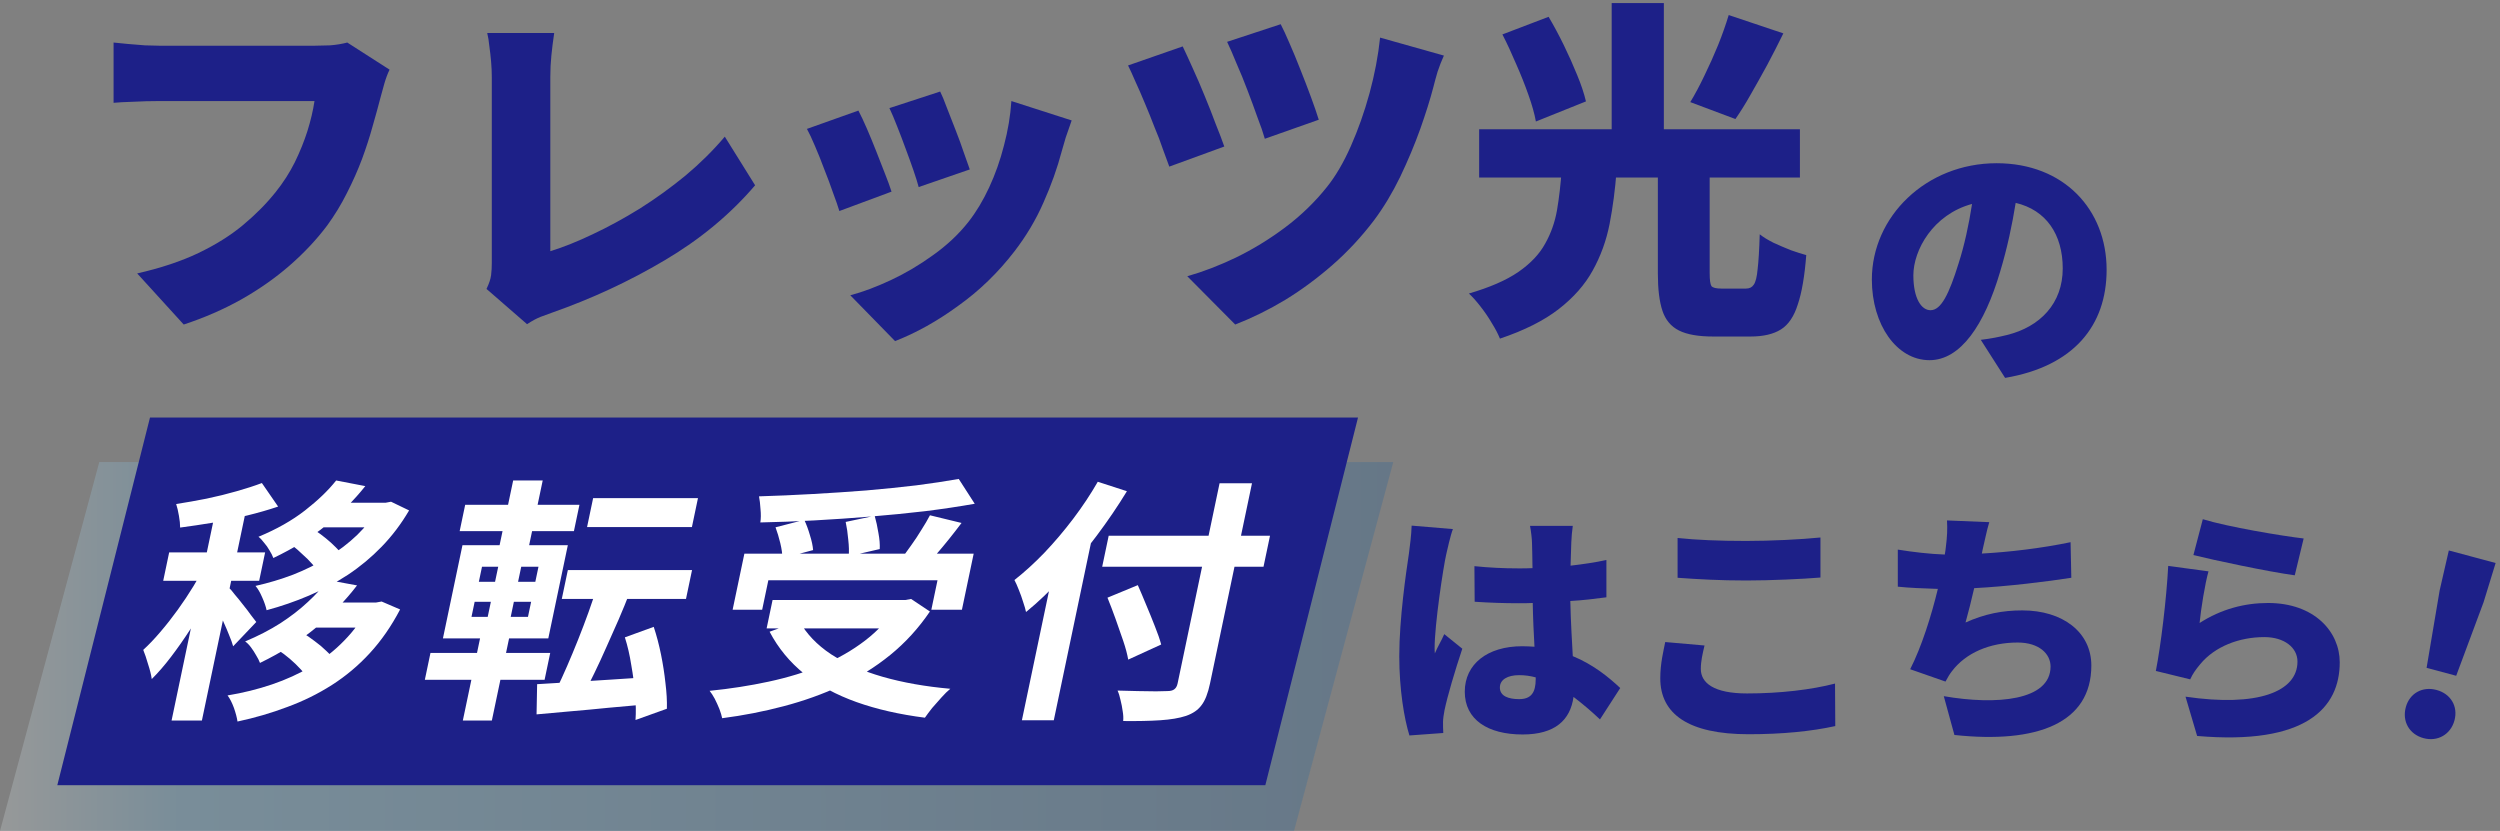 <svg width="698" height="232" viewBox="0 0 698 232" fill="none" xmlns="http://www.w3.org/2000/svg">
<rect x="0" y="0" width="698" height="232" fill="#808080" stroke="none"/>
<path d="M677.504 186.461L681.148 164.861L683.713 153.689L696.778 157.19L693.413 168.148L685.769 188.676L677.504 186.461ZM676.671 206.099C672.672 205.027 670.64 201.411 671.694 197.478C672.748 193.545 676.347 191.58 680.279 192.634C684.212 193.688 686.346 197.189 685.292 201.122C684.238 205.054 680.604 207.153 676.671 206.099Z" fill="#1D2088"/>
<path d="M588.168 75.318C588.168 90.893 579.015 102.26 559.824 105.508L553.033 94.879C556.133 94.509 558.126 94.067 560.267 93.55C569.641 91.262 575.915 84.692 575.915 74.949C575.915 65.427 571.265 58.636 562.777 56.643C561.817 62.622 560.488 69.044 558.422 75.909C554.067 90.671 547.423 100.562 538.714 100.562C529.561 100.562 522.622 90.671 522.622 78.049C522.622 60.482 537.754 45.572 557.462 45.572C576.284 45.572 588.168 58.562 588.168 75.318ZM534.211 76.868C534.211 83.29 536.425 86.611 539.009 86.611C541.961 86.611 544.176 82.109 546.833 73.547C548.457 68.527 549.712 62.696 550.597 56.939C539.673 59.891 534.211 69.856 534.211 76.868Z" fill="#1D2088"/>
<path d="M462.875 47.011H477.342V76.339C477.342 78.176 477.506 79.357 477.834 79.882C478.228 80.342 479.146 80.571 480.59 80.571C480.918 80.571 481.377 80.571 481.968 80.571C482.558 80.571 483.214 80.571 483.936 80.571C484.658 80.571 485.314 80.571 485.904 80.571C486.56 80.571 487.085 80.571 487.479 80.571C488.463 80.571 489.185 80.21 489.644 79.489C490.169 78.767 490.53 77.323 490.727 75.158C490.989 72.993 491.186 69.745 491.317 65.415C492.301 66.202 493.581 66.99 495.155 67.777C496.73 68.499 498.338 69.188 499.978 69.844C501.618 70.434 503.062 70.894 504.308 71.222C503.849 77.127 503.062 81.719 501.946 85C500.897 88.346 499.322 90.675 497.222 91.988C495.123 93.3 492.301 93.956 488.758 93.956C488.168 93.956 487.381 93.956 486.396 93.956C485.478 93.956 484.494 93.956 483.444 93.956C482.46 93.956 481.508 93.956 480.59 93.956C479.671 93.956 478.917 93.956 478.326 93.956C474.193 93.956 471.01 93.398 468.78 92.283C466.549 91.168 465.007 89.33 464.154 86.772C463.301 84.213 462.875 80.768 462.875 76.438V47.011ZM436.007 47.503H451.36C450.966 52.818 450.31 57.837 449.392 62.561C448.473 67.219 446.898 71.55 444.667 75.552C442.502 79.489 439.353 83.064 435.219 86.279C431.086 89.494 425.607 92.25 418.784 94.546C418.259 93.234 417.504 91.791 416.52 90.216C415.602 88.641 414.552 87.1 413.371 85.591C412.255 84.147 411.173 82.933 410.123 81.949C415.962 80.243 420.555 78.242 423.901 75.946C427.313 73.584 429.806 70.959 431.381 68.072C433.021 65.185 434.137 62.036 434.727 58.624C435.318 55.147 435.744 51.44 436.007 47.503ZM419.473 9.612L432.365 4.692C433.809 7.119 435.219 9.744 436.597 12.565C437.975 15.386 439.222 18.175 440.337 20.93C441.453 23.62 442.273 26.081 442.798 28.312L428.822 33.922C428.429 31.756 427.74 29.296 426.756 26.54C425.771 23.719 424.623 20.832 423.311 17.88C422.064 14.927 420.785 12.171 419.473 9.612ZM482.657 4.199L497.911 9.317C496.468 12.27 494.959 15.222 493.384 18.175C491.809 21.062 490.267 23.817 488.758 26.442C487.315 29.001 485.904 31.264 484.526 33.233L471.929 28.509C473.241 26.343 474.553 23.883 475.866 21.127C477.244 18.306 478.523 15.452 479.704 12.565C480.885 9.612 481.869 6.824 482.657 4.199ZM412.977 36.087H502.537V49.57H412.977V36.087ZM449.982 0.853H464.548V41.598H449.982V0.853Z" fill="#1D2088"/>
<path d="M357.568 6.758C358.224 8.005 359.045 9.776 360.029 12.073C361.013 14.304 362.03 16.764 363.08 19.454C364.129 22.079 365.114 24.637 366.032 27.131C366.951 29.624 367.672 31.724 368.197 33.429L353.139 38.744C352.68 37.104 351.991 35.102 351.073 32.74C350.22 30.313 349.301 27.82 348.317 25.261C347.333 22.636 346.316 20.143 345.266 17.781C344.282 15.353 343.396 13.319 342.609 11.679L357.568 6.758ZM403.135 15.518C402.479 16.961 401.889 18.47 401.364 20.045C400.905 21.619 400.511 23.063 400.183 24.375C399.33 27.656 398.116 31.527 396.541 35.988C394.967 40.384 393.097 44.846 390.932 49.373C388.766 53.835 386.339 57.87 383.649 61.478C380.171 66.071 376.3 70.237 372.036 73.977C367.836 77.651 363.44 80.899 358.848 83.721C354.255 86.476 349.596 88.773 344.872 90.61L331.488 77.127C335.884 75.88 340.411 74.141 345.069 71.91C349.793 69.614 354.353 66.826 358.749 63.545C363.211 60.199 367.115 56.426 370.461 52.227C372.889 49.209 375.119 45.404 377.153 40.811C379.187 36.218 380.926 31.297 382.369 26.048C383.813 20.734 384.797 15.55 385.322 10.498L403.135 15.518ZM330.208 12.959C330.996 14.599 331.947 16.666 333.062 19.159C334.178 21.587 335.293 24.178 336.409 26.934C337.524 29.624 338.541 32.216 339.459 34.709C340.444 37.136 341.231 39.203 341.822 40.909L326.468 46.519C326.009 45.207 325.419 43.599 324.697 41.696C324.041 39.728 323.253 37.661 322.335 35.496C321.482 33.265 320.596 31.067 319.678 28.902C318.759 26.671 317.873 24.637 317.02 22.8C316.233 20.963 315.544 19.454 314.954 18.273L330.208 12.959Z" fill="#1D2088"/>
<path d="M262.497 25.556C263.022 26.606 263.646 28.115 264.367 30.083C265.155 32.052 265.975 34.151 266.828 36.382C267.681 38.547 268.435 40.614 269.091 42.582C269.813 44.551 270.371 46.125 270.764 47.306L256.494 52.227C256.166 50.98 255.674 49.406 255.018 47.503C254.362 45.6 253.64 43.599 252.852 41.5C252.065 39.334 251.278 37.268 250.49 35.299C249.703 33.265 248.981 31.559 248.325 30.182L262.497 25.556ZM299.207 33.626C298.551 35.529 297.993 37.136 297.534 38.449C297.14 39.761 296.779 41.008 296.451 42.188C295.205 46.913 293.499 51.702 291.334 56.557C289.234 61.347 286.544 65.874 283.263 70.139C278.671 76.11 273.422 81.195 267.517 85.394C261.677 89.658 255.805 92.939 249.9 95.235L237.401 82.441C240.878 81.523 244.651 80.112 248.719 78.209C252.787 76.306 256.724 73.977 260.529 71.222C264.4 68.466 267.681 65.382 270.371 61.97C272.536 59.215 274.471 56 276.177 52.325C277.883 48.651 279.261 44.747 280.311 40.614C281.426 36.415 282.115 32.281 282.378 28.213L299.207 33.626ZM239.665 30.871C240.386 32.248 241.174 33.922 242.027 35.89C242.88 37.858 243.732 39.925 244.585 42.09C245.438 44.255 246.259 46.355 247.046 48.389C247.833 50.357 248.456 52.063 248.916 53.507L234.35 58.919C233.956 57.607 233.366 55.901 232.579 53.802C231.857 51.702 231.037 49.504 230.118 47.208C229.265 44.911 228.412 42.779 227.559 40.811C226.706 38.777 225.952 37.169 225.296 35.988L239.665 30.871Z" fill="#1D2088"/>
<path d="M135.834 80.67C136.556 79.161 136.983 77.881 137.114 76.831C137.245 75.782 137.311 74.633 137.311 73.387C137.311 72.009 137.311 70.073 137.311 67.58C137.311 65.087 137.311 62.233 137.311 59.018C137.311 55.803 137.311 52.457 137.311 48.979C137.311 45.436 137.311 41.959 137.311 38.547C137.311 35.07 137.311 31.887 137.311 29.001C137.311 26.048 137.311 23.588 137.311 21.619C137.311 20.176 137.245 18.7 137.114 17.191C136.983 15.681 136.819 14.238 136.622 12.86C136.491 11.482 136.294 10.268 136.031 9.219H154.731C154.403 11.45 154.14 13.549 153.943 15.518C153.746 17.42 153.648 19.454 153.648 21.619C153.648 23.325 153.648 25.326 153.648 27.623C153.648 29.854 153.648 32.281 153.648 34.906C153.648 37.465 153.648 40.122 153.648 42.877C153.648 45.633 153.648 48.356 153.648 51.046C153.648 53.736 153.648 56.295 153.648 58.723C153.648 61.15 153.648 63.348 153.648 65.317C153.648 67.285 153.648 68.892 153.648 70.139C157.257 69.024 161.193 67.449 165.458 65.415C169.788 63.381 174.184 60.986 178.646 58.23C183.108 55.409 187.372 52.325 191.44 48.979C195.508 45.568 199.15 41.959 202.364 38.153L210.828 51.735C203.874 59.871 195.442 66.858 185.535 72.698C175.693 78.537 165.163 83.425 153.943 87.362C153.222 87.624 152.237 87.985 150.991 88.445C149.81 88.904 148.53 89.593 147.152 90.511L135.834 80.67Z" fill="#1D2088"/>
<path d="M108.77 19.454C108.245 20.504 107.753 21.816 107.293 23.391C106.9 24.9 106.539 26.212 106.211 27.328C105.62 29.624 104.899 32.248 104.046 35.201C103.258 38.088 102.274 41.139 101.093 44.354C99.912 47.503 98.501 50.685 96.861 53.9C95.287 57.05 93.449 60.068 91.35 62.955C88.397 66.891 84.887 70.631 80.819 74.174C76.817 77.651 72.323 80.801 67.336 83.622C62.415 86.378 57.068 88.707 51.294 90.61L38.303 76.339C44.93 74.83 50.638 72.927 55.428 70.631C60.217 68.335 64.351 65.743 67.828 62.856C71.371 59.904 74.422 56.82 76.981 53.605C79.081 50.98 80.852 48.225 82.295 45.338C83.739 42.385 84.92 39.466 85.838 36.579C86.757 33.626 87.413 30.838 87.807 28.213C86.823 28.213 85.248 28.213 83.083 28.213C80.983 28.213 78.523 28.213 75.701 28.213C72.946 28.213 70.026 28.213 66.942 28.213C63.924 28.213 60.972 28.213 58.085 28.213C55.198 28.213 52.541 28.213 50.113 28.213C47.751 28.213 45.881 28.213 44.503 28.213C42.076 28.213 39.648 28.279 37.22 28.41C34.858 28.476 33.021 28.574 31.709 28.705V11.876C32.759 12.007 34.071 12.139 35.646 12.27C37.22 12.401 38.828 12.532 40.468 12.663C42.108 12.729 43.453 12.762 44.503 12.762C45.684 12.762 47.226 12.762 49.129 12.762C51.097 12.762 53.262 12.762 55.624 12.762C58.052 12.762 60.545 12.762 63.104 12.762C65.728 12.762 68.32 12.762 70.879 12.762C73.438 12.762 75.833 12.762 78.064 12.762C80.36 12.762 82.361 12.762 84.067 12.762C85.773 12.762 87.052 12.762 87.905 12.762C89.021 12.762 90.431 12.729 92.137 12.663C93.843 12.532 95.451 12.27 96.96 11.876L108.77 19.454Z" fill="#1D2088"/>
<path d="M27.72 129H389L361.28 232H0L27.72 129Z" fill="url(#paint0_linear_115_125)" fill-opacity="0.2"/>
<path d="M41.878 116.577H379.157L353.279 219.227H16L41.878 116.577Z" fill="#1D2088"/>
<path d="M309.545 149.582H354.586L352.774 158.227H307.733L309.545 149.582ZM340.502 134.936H349.554L337.841 190.807C337.262 193.57 336.472 195.594 335.473 196.88C334.512 198.214 333.061 199.214 331.121 199.881C329.239 200.5 326.842 200.905 323.931 201.095C321.068 201.286 317.622 201.357 313.593 201.31C313.675 200.452 313.627 199.523 313.447 198.523C313.316 197.523 313.117 196.499 312.85 195.451C312.632 194.403 312.354 193.522 312.017 192.807C313.905 192.855 315.793 192.903 317.681 192.95C319.618 192.998 321.316 193.022 322.776 193.022C324.246 192.974 325.273 192.95 325.857 192.95C326.782 192.95 327.45 192.784 327.86 192.45C328.319 192.117 328.629 191.569 328.789 190.807L340.502 134.936ZM309.205 166.872L317.677 163.371C318.437 165.086 319.235 166.968 320.071 169.016C320.917 171.016 321.719 172.993 322.478 174.946C323.246 176.851 323.822 178.518 324.203 179.947L314.998 184.162C314.733 182.638 314.27 180.9 313.609 178.947C312.948 176.994 312.234 174.946 311.466 172.802C310.699 170.659 309.945 168.682 309.205 166.872ZM294.96 155.084L305.517 146.51L305.648 146.581L294.22 201.095H285.314L294.96 155.084ZM306.5 134.507L314.633 137.15C312.11 141.294 309.294 145.438 306.187 149.582C303.08 153.726 299.852 157.632 296.504 161.299C293.155 164.967 289.81 168.158 286.467 170.873C286.324 170.159 286.057 169.23 285.664 168.087C285.319 166.944 284.921 165.824 284.47 164.729C284.028 163.586 283.614 162.657 283.229 161.942C286.024 159.751 288.821 157.203 291.621 154.298C294.43 151.344 297.113 148.177 299.672 144.795C302.23 141.413 304.506 137.984 306.5 134.507Z" fill="white"/>
<path d="M207.83 154.583H271.851L268.571 170.23H260.03L261.752 162.014H214.521L212.799 170.23H204.55L207.83 154.583ZM215.704 167.515H254.175L252.512 175.446H214.041L215.704 167.515ZM267.683 133.721L272.144 140.651C267.847 141.413 263.225 142.104 258.277 142.723C253.388 143.295 248.319 143.795 243.071 144.224C237.871 144.652 232.662 145.01 227.443 145.295C222.224 145.581 217.172 145.772 212.285 145.867C212.456 144.819 212.472 143.581 212.334 142.152C212.244 140.723 212.105 139.532 211.915 138.579C216.763 138.436 221.723 138.222 226.796 137.936C231.917 137.65 236.927 137.317 241.824 136.936C246.781 136.507 251.455 136.031 255.848 135.507C260.25 134.936 264.196 134.34 267.683 133.721ZM216.527 147.224L224.553 145.152C225.159 146.438 225.687 147.867 226.136 149.439C226.634 151.011 226.928 152.392 227.02 153.583L218.437 155.869C218.444 154.679 218.251 153.274 217.861 151.654C217.47 150.035 217.026 148.558 216.527 147.224ZM236.113 145.724L244.211 144.009C244.631 145.486 244.978 147.081 245.251 148.796C245.573 150.511 245.696 152.011 245.621 153.297L236.953 155.298C237.077 154.012 237.036 152.464 236.832 150.654C236.676 148.844 236.436 147.201 236.113 145.724ZM259.644 143.866L268.465 146.01C267.318 147.534 266.152 149.034 264.967 150.511C263.781 151.987 262.61 153.393 261.455 154.726C260.309 156.012 259.267 157.155 258.327 158.156L251.519 156.155C252.45 154.964 253.401 153.678 254.372 152.297C255.402 150.868 256.363 149.415 257.257 147.939C258.199 146.462 258.995 145.105 259.644 143.866ZM250.963 167.515H252.788L254.381 167.23L259.633 170.73C256.464 175.398 252.768 179.447 248.545 182.876C244.381 186.258 239.791 189.116 234.776 191.45C229.761 193.784 224.446 195.689 218.832 197.166C213.266 198.642 207.532 199.762 201.63 200.524C201.488 199.809 201.229 198.952 200.855 197.952C200.471 196.999 200.038 196.046 199.556 195.094C199.065 194.189 198.587 193.451 198.123 192.879C203.839 192.307 209.348 191.45 214.649 190.307C219.95 189.164 224.863 187.663 229.389 185.806C233.925 183.9 237.992 181.567 241.588 178.804C245.185 176.041 248.21 172.755 250.663 168.944L250.963 167.515ZM223.163 173.374C225.139 176.946 228.091 180.042 232.019 182.662C236.006 185.234 240.799 187.33 246.396 188.949C252.043 190.569 258.354 191.688 265.329 192.307C264.567 192.927 263.74 193.736 262.849 194.737C261.958 195.737 261.096 196.713 260.264 197.666C259.47 198.666 258.794 199.571 258.235 200.381C251.125 199.476 244.762 198.023 239.147 196.023C233.531 194.022 228.678 191.402 224.588 188.163C220.508 184.877 217.268 180.947 214.868 176.375L223.163 173.374Z" fill="white"/>
<path d="M165.601 139.079H194.874L193.182 147.153H163.909L165.601 139.079ZM158.545 159.156H193.22L191.528 167.23H156.853L158.545 159.156ZM166.727 163.657L175.887 165.229C174.92 167.753 173.87 170.326 172.736 172.945C171.603 175.565 170.451 178.161 169.279 180.733C168.166 183.257 167.053 185.663 165.941 187.949C164.829 190.235 163.791 192.284 162.828 194.094L155.361 192.45C156.296 190.545 157.281 188.402 158.315 186.02C159.35 183.638 160.38 181.162 161.406 178.59C162.432 176.017 163.409 173.445 164.338 170.873C165.266 168.301 166.063 165.896 166.727 163.657ZM149.967 191.021C152.722 190.878 155.877 190.688 159.431 190.45C162.985 190.212 166.758 189.973 170.75 189.735C174.8 189.449 178.797 189.188 182.74 188.949L181.211 196.594C177.539 196.928 173.82 197.261 170.051 197.594C166.321 197.975 162.747 198.309 159.329 198.595C155.911 198.88 152.737 199.166 149.806 199.452L149.967 191.021ZM174.462 177.947L182.522 175.017C183.327 177.446 184.004 180.018 184.554 182.733C185.105 185.448 185.519 188.116 185.797 190.736C186.124 193.355 186.257 195.737 186.197 197.88L177.435 201.024C177.582 198.928 177.546 196.547 177.327 193.879C177.107 191.212 176.752 188.497 176.26 185.734C175.827 182.924 175.228 180.328 174.462 177.947ZM129.88 140.937H161.781L160.238 148.296H128.337L129.88 140.937ZM120.185 182.305H153.619L152.047 189.807H118.613L120.185 182.305ZM143.275 134.15H151.524L147.135 155.084H138.886L143.275 134.15ZM139.762 155.084H146.186L142.022 174.946H142.825L137.328 201.167H129.225L134.722 174.946H135.598L139.762 155.084ZM132.525 168.015L131.641 172.231H147.409L148.293 168.015H132.525ZM134.577 158.227L133.693 162.443H149.461L150.345 158.227H134.577ZM129.119 152.226H158.538L153.086 178.232H123.667L129.119 152.226Z" fill="white"/>
<path d="M93.853 134.15L101.992 135.721C98.886 139.627 95.251 143.271 91.086 146.653C86.922 150.035 82 153.083 76.321 155.798C76.072 155.131 75.71 154.417 75.237 153.655C74.813 152.892 74.306 152.178 73.716 151.511C73.184 150.797 72.666 150.249 72.162 149.868C77.225 147.772 81.56 145.319 85.166 142.509C88.772 139.699 91.668 136.912 93.853 134.15ZM92.623 140.365H109.267L107.829 147.224H86.222L92.623 140.365ZM106.128 140.365H107.661L109.181 140.08L114.22 142.509C112.02 146.272 109.462 149.654 106.545 152.654C103.687 155.607 100.535 158.227 97.087 160.513C93.649 162.752 90.032 164.681 86.237 166.301C82.442 167.92 78.508 169.278 74.434 170.373C74.215 169.325 73.808 168.134 73.212 166.801C72.625 165.42 71.998 164.348 71.331 163.586C74.956 162.776 78.46 161.728 81.844 160.442C85.239 159.108 88.445 157.513 91.462 155.655C94.528 153.797 97.279 151.702 99.715 149.368C102.161 146.986 104.214 144.39 105.874 141.58L106.128 140.365ZM81.712 152.369L88.071 148.153C89.012 148.772 89.981 149.487 90.979 150.297C91.978 151.106 92.898 151.94 93.74 152.797C94.592 153.607 95.279 154.393 95.801 155.155L89.06 159.799C88.626 159.085 87.988 158.299 87.146 157.441C86.362 156.536 85.476 155.655 84.488 154.798C83.558 153.893 82.633 153.083 81.712 152.369ZM91.531 161.942L99.684 163.443C96.528 167.587 92.741 171.492 88.322 175.16C83.903 178.828 78.659 182.138 72.589 185.091C72.34 184.424 71.978 183.71 71.505 182.948C71.081 182.186 70.603 181.447 70.072 180.733C69.54 180.018 68.998 179.471 68.445 179.09C72.074 177.565 75.349 175.875 78.269 174.017C81.199 172.112 83.754 170.135 85.936 168.087C88.166 166.039 90.031 163.991 91.531 161.942ZM90.505 168.23H106.127L104.659 175.232H84.073L90.505 168.23ZM103.207 168.23H104.959L106.552 167.944L111.709 170.159C109.27 174.827 106.445 178.899 103.234 182.376C100.082 185.806 96.567 188.759 92.69 191.236C88.813 193.712 84.66 195.761 80.233 197.38C75.844 199.047 71.204 200.405 66.312 201.453C66.152 200.357 65.814 199.071 65.296 197.594C64.768 196.165 64.18 195.022 63.533 194.165C67.868 193.451 72 192.426 75.93 191.093C79.859 189.759 83.518 188.092 86.906 186.091C90.353 184.043 93.412 181.638 96.084 178.875C98.805 176.113 101.094 172.969 102.952 169.444L103.207 168.23ZM77.587 181.447L84.43 176.66C85.556 177.327 86.705 178.113 87.878 179.018C89.061 179.876 90.137 180.781 91.105 181.733C92.083 182.638 92.848 183.519 93.398 184.377L86.114 189.521C85.603 188.711 84.887 187.83 83.968 186.877C83.058 185.877 82.046 184.901 80.932 183.948C79.817 182.995 78.703 182.162 77.587 181.447ZM60.559 140.794H69.028L56.371 201.167H47.903L60.559 140.794ZM47.232 154.226H74.023L72.36 162.157H45.569L47.232 154.226ZM57.508 157.441L62.168 159.585C60.948 162.157 59.561 164.824 58.009 167.587C56.456 170.349 54.811 173.088 53.074 175.803C51.347 178.47 49.577 180.995 47.764 183.376C45.95 185.758 44.153 187.83 42.373 189.592C42.194 188.354 41.851 186.973 41.343 185.448C40.894 183.877 40.444 182.543 39.992 181.447C41.557 180.018 43.147 178.351 44.763 176.446C46.438 174.493 48.065 172.421 49.644 170.23C51.222 168.039 52.679 165.848 54.014 163.657C55.35 161.466 56.514 159.394 57.508 157.441ZM73.118 134.864L77.653 141.437C74.981 142.342 72.081 143.176 68.953 143.938C65.824 144.7 62.643 145.367 59.408 145.938C56.232 146.462 53.193 146.915 50.291 147.296C50.295 146.343 50.184 145.248 49.958 144.009C49.74 142.723 49.483 141.628 49.187 140.723C51.953 140.294 54.783 139.794 57.677 139.222C60.63 138.603 63.427 137.912 66.068 137.15C68.759 136.388 71.109 135.626 73.118 134.864ZM63.984 164.157C64.352 164.491 64.879 165.11 65.565 166.015C66.31 166.872 67.084 167.825 67.886 168.873C68.737 169.921 69.481 170.897 70.119 171.802C70.767 172.659 71.245 173.279 71.555 173.66L65.095 180.447C64.846 179.542 64.477 178.518 63.987 177.375C63.545 176.232 63.04 175.041 62.473 173.803C61.954 172.564 61.42 171.397 60.871 170.302C60.331 169.159 59.845 168.23 59.411 167.515L63.984 164.157Z" fill="white"/>
<path d="M615.025 144.96C621.926 147.099 637.176 149.652 643.18 150.343L640.696 160.625C633.45 159.659 617.854 156.346 612.402 154.966L615.025 144.96ZM616.612 159.521C615.646 162.902 614.473 170.217 614.128 173.943C620.131 170.079 626.618 168.354 633.243 168.354C646.217 168.354 653.255 176.428 653.255 184.916C653.255 197.682 643.801 208.103 613.438 205.48L610.194 194.508C630.345 197.475 641.455 193.128 641.455 184.709C641.455 180.775 637.729 177.877 632.208 177.877C625.169 177.877 618.406 180.499 614.335 185.399C612.954 187.055 612.195 188.159 611.505 189.677L601.913 187.331C603.293 180.292 604.88 167.319 605.364 158.003L616.612 159.521Z" fill="#1D2088"/>
<path d="M555.402 145.788C554.573 148.548 554.159 151.033 553.538 153.517L553.331 154.552C560.922 154.138 569.824 153.103 578.105 151.378L578.312 161.315C571.688 162.35 560.646 163.73 551.192 164.213C550.433 167.526 549.605 170.838 548.777 173.805C554.159 171.39 559.059 170.424 564.649 170.424C575.897 170.424 583.902 176.497 583.902 185.813C583.902 201.892 568.789 207.689 545.671 205.204L542.704 194.37C557.403 196.923 572.516 195.612 572.516 186.089C572.516 182.57 569.341 179.395 563.338 179.395C555.54 179.395 548.846 182.293 544.981 187.4C544.291 188.297 543.808 189.125 543.187 190.298L533.319 186.848C536.493 180.637 539.254 171.873 541.048 164.42C536.907 164.282 533.112 164.144 529.868 163.799V153.448C534.078 154.138 538.909 154.69 542.98 154.828C543.118 154.138 543.187 153.517 543.256 152.965C543.67 149.652 543.739 147.789 543.601 145.305L555.402 145.788Z" fill="#1D2088"/>
<path d="M468.382 150.205C473.558 150.757 480.044 151.033 487.497 151.033C494.398 151.033 502.817 150.619 508.269 150.067V161.246C503.369 161.66 494.26 162.074 487.566 162.074C480.182 162.074 474.11 161.729 468.382 161.315V150.205ZM475.904 180.223C475.352 182.57 474.869 184.571 474.869 186.779C474.869 190.644 478.457 193.611 487.773 193.611C496.951 193.611 505.715 192.576 512.34 190.851L512.409 202.72C505.784 204.169 497.779 204.997 488.187 204.997C471.418 204.997 463.551 199.339 463.551 189.401C463.551 185.192 464.448 181.741 464.931 179.257L475.904 180.223Z" fill="#1D2088"/>
<path d="M418.765 191.955C418.765 194.37 421.18 195.198 424.147 195.198C427.46 195.198 428.771 193.404 428.771 189.608V189.125C427.253 188.711 425.735 188.504 424.147 188.504C420.904 188.504 418.765 189.746 418.765 191.955ZM439.122 146.823C438.915 148.134 438.777 149.929 438.708 151.447C438.639 152.758 438.57 155.035 438.501 157.933C442.021 157.519 445.402 157.036 448.507 156.346V166.767C445.402 167.181 442.021 167.595 438.432 167.802C438.57 174.15 438.915 179.05 439.122 183.191C444.988 185.606 449.266 189.194 452.372 192.093L446.713 200.857C444.16 198.441 441.676 196.371 439.329 194.577C438.432 201.064 434.154 205.066 425.113 205.066C415.383 205.066 408.965 200.926 408.965 193.128C408.965 185.399 415.314 180.43 424.975 180.43C426.149 180.43 427.322 180.499 428.426 180.568C428.219 176.911 428.012 172.701 427.943 168.354C426.632 168.423 425.32 168.423 424.078 168.423C419.938 168.423 415.797 168.285 411.726 168.009L411.657 158.072C415.659 158.486 419.8 158.693 424.009 158.693C425.32 158.693 426.563 158.693 427.874 158.624C427.805 155.38 427.805 152.827 427.736 151.585C427.736 150.55 427.46 148.272 427.184 146.823H439.122ZM405.653 147.72C405.032 149.238 404.066 153.517 403.79 154.759C402.962 158.348 400.546 174.427 400.546 180.844C400.546 181.051 400.546 182.155 400.615 182.432C401.444 180.43 402.341 179.119 403.238 177.049L408.275 181.12C406.205 187.331 404.135 194.301 403.307 198.303C403.1 199.27 402.893 200.857 402.893 201.547C402.893 202.306 402.893 203.548 402.962 204.652L393.508 205.342C392.058 200.65 390.678 192.576 390.678 183.191C390.678 172.632 392.61 159.659 393.37 154.552C393.646 152.482 394.06 149.307 394.129 146.754L405.653 147.72Z" fill="#1D2088"/>
<defs>
<linearGradient id="paint0_linear_115_125" x1="0.253" y1="180.5" x2="389" y2="180.5" gradientUnits="userSpaceOnUse">
<stop stop-color="#F2FDFF"/>
<stop offset="0.129" stop-color="#5EC4FF"/>
<stop offset="1" stop-color="#0056A5"/>
</linearGradient>
</defs>
</svg>
